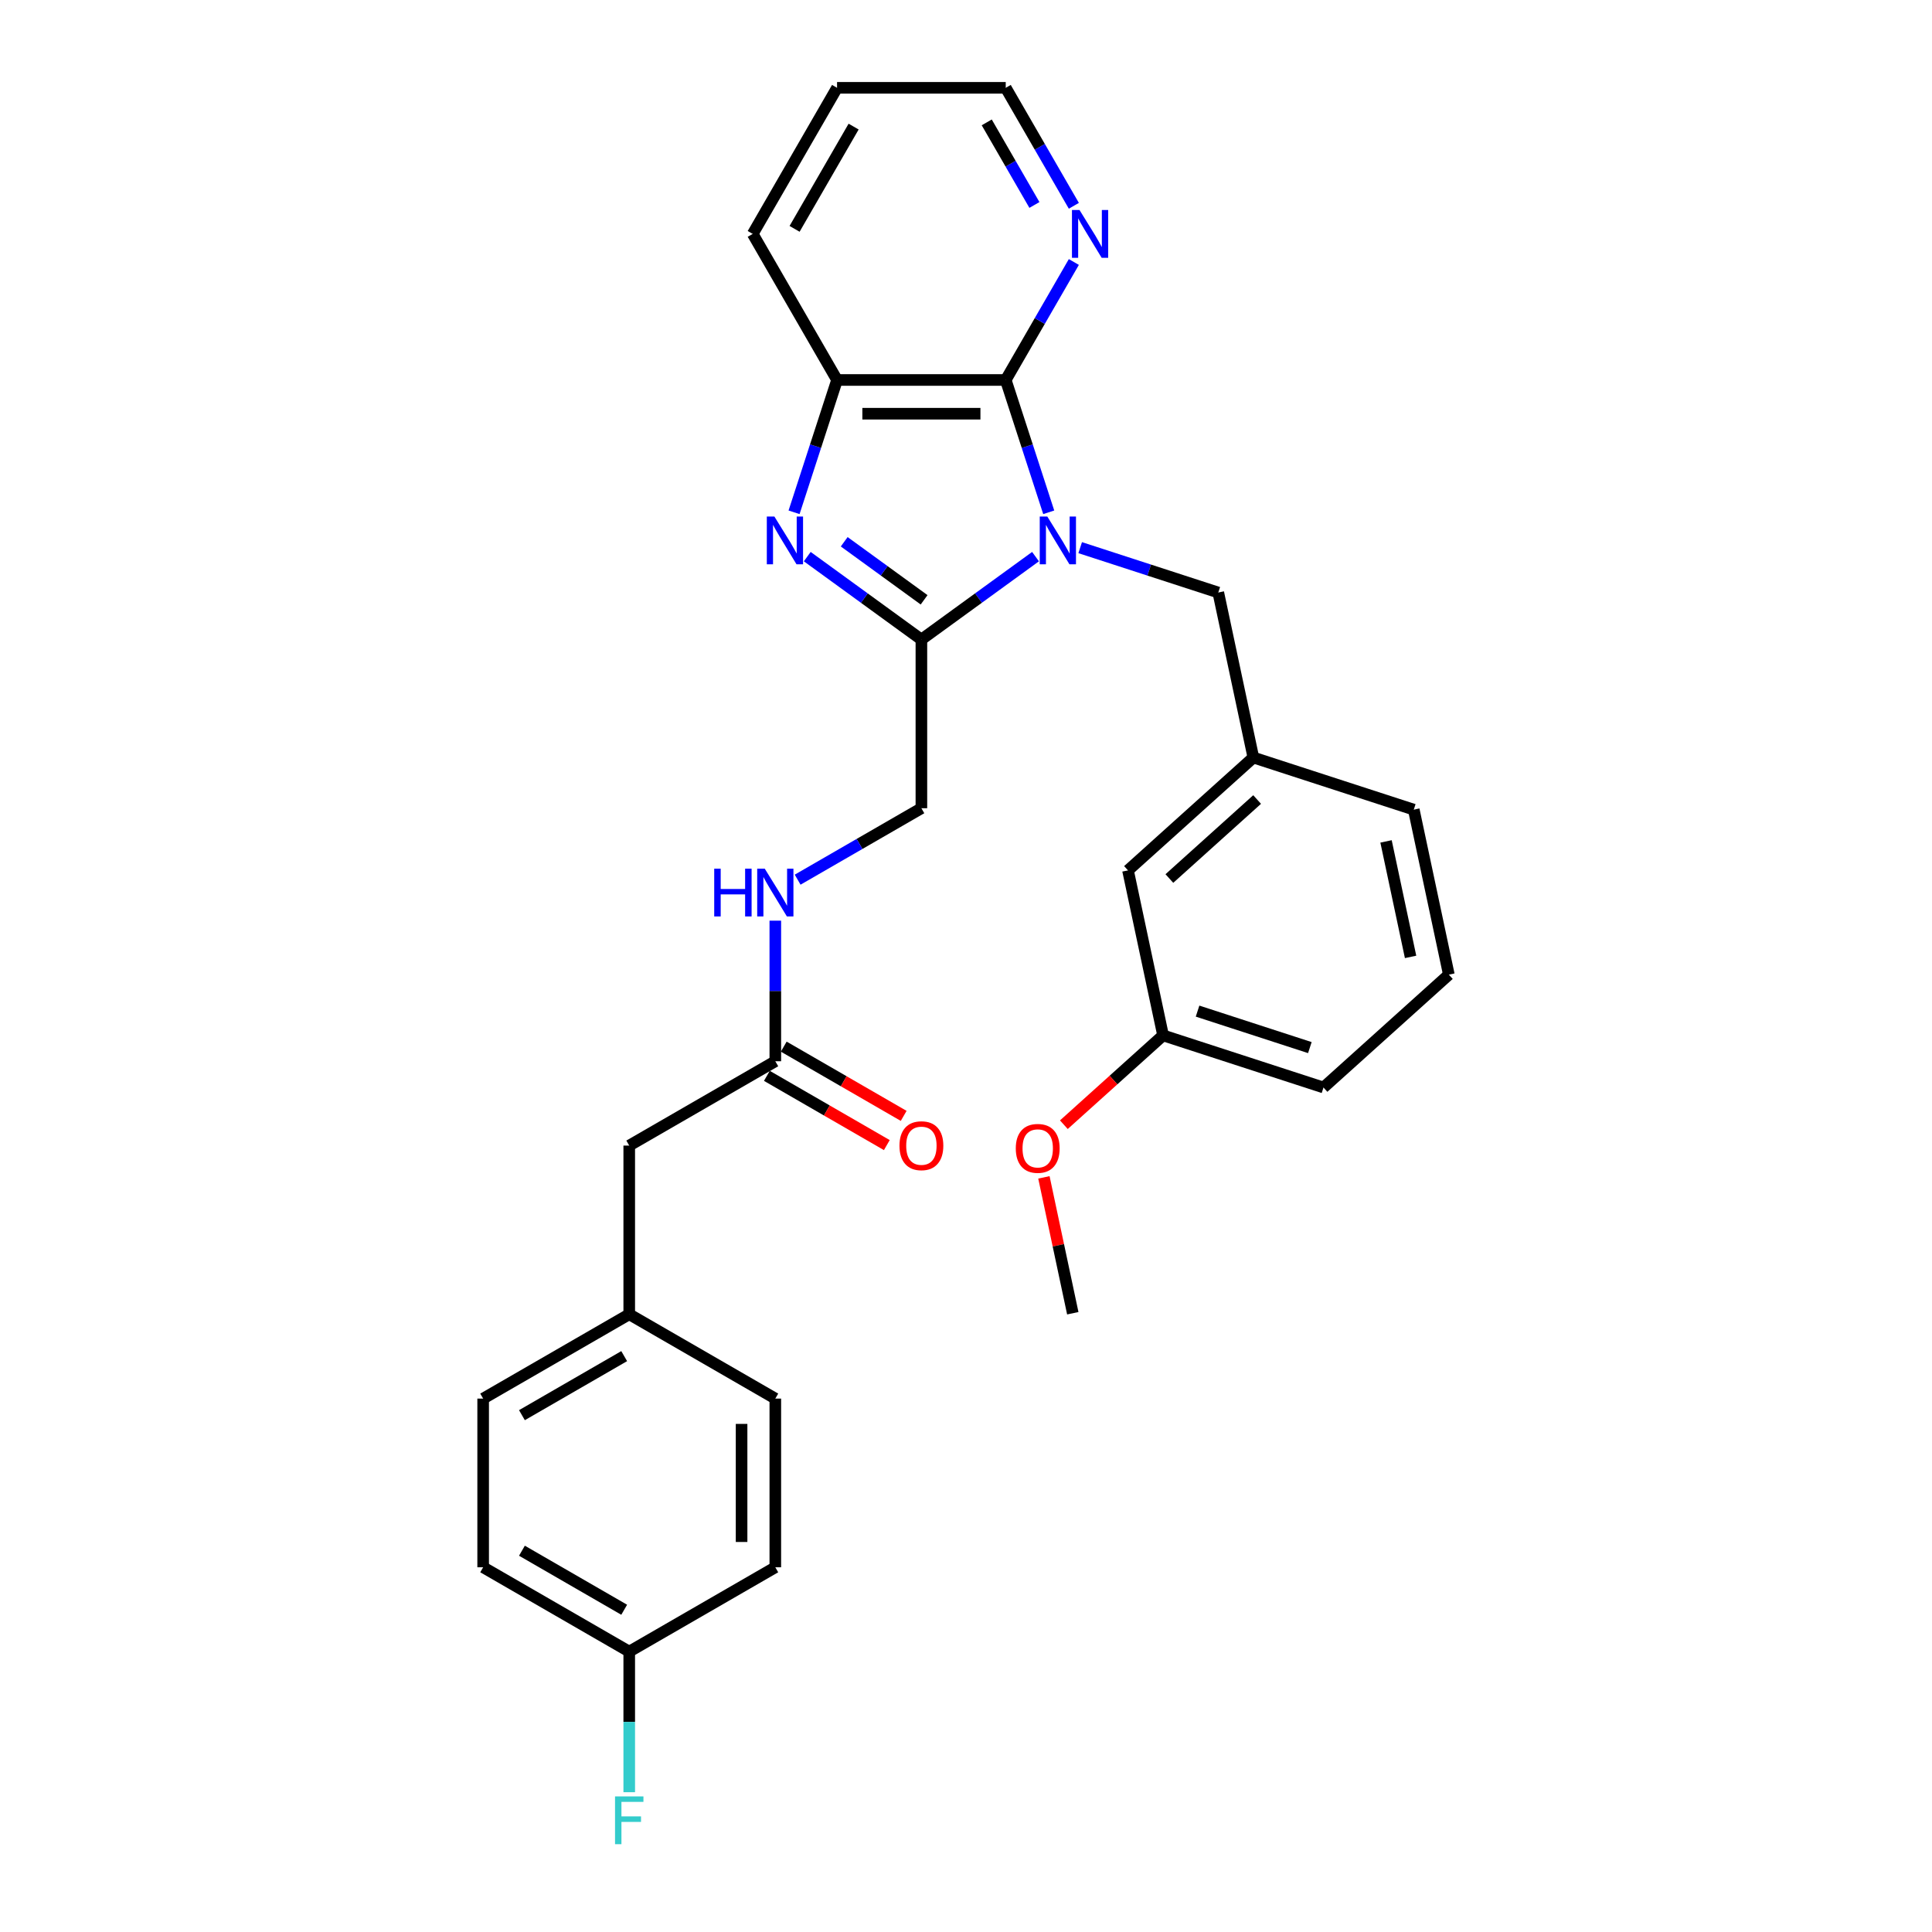 <?xml version='1.0' encoding='iso-8859-1'?>
<svg version='1.1' baseProfile='full'
              xmlns='http://www.w3.org/2000/svg'
                      xmlns:rdkit='http://www.rdkit.org/xml'
                      xmlns:xlink='http://www.w3.org/1999/xlink'
                  xml:space='preserve'
width='1000px' height='1000px' viewBox='0 0 1000 1000'>
<!-- END OF HEADER -->
<rect style='opacity:1.0;fill:#FFFFFF;stroke:none' width='1000' height='1000' x='0' y='0'> </rect>
<path class='bond-0' d='M 535.986,288.109 L 506.449,309.569' style='fill:none;fill-rule:evenodd;stroke:#0000FF;stroke-width:6px;stroke-linecap:butt;stroke-linejoin:miter;stroke-opacity:1' />
<path class='bond-0' d='M 506.449,309.569 L 476.912,331.029' style='fill:none;fill-rule:evenodd;stroke:#000000;stroke-width:6px;stroke-linecap:butt;stroke-linejoin:miter;stroke-opacity:1' />
<path class='bond-2' d='M 542.82,265.165 L 531.693,230.92' style='fill:none;fill-rule:evenodd;stroke:#0000FF;stroke-width:6px;stroke-linecap:butt;stroke-linejoin:miter;stroke-opacity:1' />
<path class='bond-2' d='M 531.693,230.92 L 520.566,196.676' style='fill:none;fill-rule:evenodd;stroke:#000000;stroke-width:6px;stroke-linecap:butt;stroke-linejoin:miter;stroke-opacity:1' />
<path class='bond-4' d='M 559.105,283.466 L 594.843,295.078' style='fill:none;fill-rule:evenodd;stroke:#0000FF;stroke-width:6px;stroke-linecap:butt;stroke-linejoin:miter;stroke-opacity:1' />
<path class='bond-4' d='M 594.843,295.078 L 630.58,306.69' style='fill:none;fill-rule:evenodd;stroke:#000000;stroke-width:6px;stroke-linecap:butt;stroke-linejoin:miter;stroke-opacity:1' />
<path class='bond-1' d='M 476.912,331.029 L 447.376,309.569' style='fill:none;fill-rule:evenodd;stroke:#000000;stroke-width:6px;stroke-linecap:butt;stroke-linejoin:miter;stroke-opacity:1' />
<path class='bond-1' d='M 447.376,309.569 L 417.839,288.109' style='fill:none;fill-rule:evenodd;stroke:#0000FF;stroke-width:6px;stroke-linecap:butt;stroke-linejoin:miter;stroke-opacity:1' />
<path class='bond-1' d='M 478.315,310.464 L 457.639,295.442' style='fill:none;fill-rule:evenodd;stroke:#000000;stroke-width:6px;stroke-linecap:butt;stroke-linejoin:miter;stroke-opacity:1' />
<path class='bond-1' d='M 457.639,295.442 L 436.963,280.42' style='fill:none;fill-rule:evenodd;stroke:#0000FF;stroke-width:6px;stroke-linecap:butt;stroke-linejoin:miter;stroke-opacity:1' />
<path class='bond-7' d='M 476.912,331.029 L 476.912,418.336' style='fill:none;fill-rule:evenodd;stroke:#000000;stroke-width:6px;stroke-linecap:butt;stroke-linejoin:miter;stroke-opacity:1' />
<path class='bond-29' d='M 411.005,265.165 L 422.132,230.92' style='fill:none;fill-rule:evenodd;stroke:#0000FF;stroke-width:6px;stroke-linecap:butt;stroke-linejoin:miter;stroke-opacity:1' />
<path class='bond-29' d='M 422.132,230.92 L 433.259,196.676' style='fill:none;fill-rule:evenodd;stroke:#000000;stroke-width:6px;stroke-linecap:butt;stroke-linejoin:miter;stroke-opacity:1' />
<path class='bond-3' d='M 520.566,196.676 L 433.259,196.676' style='fill:none;fill-rule:evenodd;stroke:#000000;stroke-width:6px;stroke-linecap:butt;stroke-linejoin:miter;stroke-opacity:1' />
<path class='bond-3' d='M 507.47,214.137 L 446.355,214.137' style='fill:none;fill-rule:evenodd;stroke:#000000;stroke-width:6px;stroke-linecap:butt;stroke-linejoin:miter;stroke-opacity:1' />
<path class='bond-5' d='M 520.566,196.676 L 538.194,166.143' style='fill:none;fill-rule:evenodd;stroke:#000000;stroke-width:6px;stroke-linecap:butt;stroke-linejoin:miter;stroke-opacity:1' />
<path class='bond-5' d='M 538.194,166.143 L 555.822,135.611' style='fill:none;fill-rule:evenodd;stroke:#0000FF;stroke-width:6px;stroke-linecap:butt;stroke-linejoin:miter;stroke-opacity:1' />
<path class='bond-21' d='M 433.259,196.676 L 389.605,121.065' style='fill:none;fill-rule:evenodd;stroke:#000000;stroke-width:6px;stroke-linecap:butt;stroke-linejoin:miter;stroke-opacity:1' />
<path class='bond-9' d='M 630.58,306.69 L 648.733,392.09' style='fill:none;fill-rule:evenodd;stroke:#000000;stroke-width:6px;stroke-linecap:butt;stroke-linejoin:miter;stroke-opacity:1' />
<path class='bond-24' d='M 555.822,106.52 L 538.194,75.987' style='fill:none;fill-rule:evenodd;stroke:#0000FF;stroke-width:6px;stroke-linecap:butt;stroke-linejoin:miter;stroke-opacity:1' />
<path class='bond-24' d='M 538.194,75.987 L 520.566,45.455' style='fill:none;fill-rule:evenodd;stroke:#000000;stroke-width:6px;stroke-linecap:butt;stroke-linejoin:miter;stroke-opacity:1' />
<path class='bond-24' d='M 535.412,106.091 L 523.072,84.718' style='fill:none;fill-rule:evenodd;stroke:#0000FF;stroke-width:6px;stroke-linecap:butt;stroke-linejoin:miter;stroke-opacity:1' />
<path class='bond-24' d='M 523.072,84.718 L 510.733,63.345' style='fill:none;fill-rule:evenodd;stroke:#000000;stroke-width:6px;stroke-linecap:butt;stroke-linejoin:miter;stroke-opacity:1' />
<path class='bond-6' d='M 401.302,549.298 L 401.302,512.917' style='fill:none;fill-rule:evenodd;stroke:#000000;stroke-width:6px;stroke-linecap:butt;stroke-linejoin:miter;stroke-opacity:1' />
<path class='bond-6' d='M 401.302,512.917 L 401.302,476.536' style='fill:none;fill-rule:evenodd;stroke:#0000FF;stroke-width:6px;stroke-linecap:butt;stroke-linejoin:miter;stroke-opacity:1' />
<path class='bond-10' d='M 396.936,556.859 L 427.975,574.779' style='fill:none;fill-rule:evenodd;stroke:#000000;stroke-width:6px;stroke-linecap:butt;stroke-linejoin:miter;stroke-opacity:1' />
<path class='bond-10' d='M 427.975,574.779 L 459.014,592.7' style='fill:none;fill-rule:evenodd;stroke:#FF0000;stroke-width:6px;stroke-linecap:butt;stroke-linejoin:miter;stroke-opacity:1' />
<path class='bond-10' d='M 405.667,541.737 L 436.706,559.657' style='fill:none;fill-rule:evenodd;stroke:#000000;stroke-width:6px;stroke-linecap:butt;stroke-linejoin:miter;stroke-opacity:1' />
<path class='bond-10' d='M 436.706,559.657 L 467.745,577.578' style='fill:none;fill-rule:evenodd;stroke:#FF0000;stroke-width:6px;stroke-linecap:butt;stroke-linejoin:miter;stroke-opacity:1' />
<path class='bond-11' d='M 401.302,549.298 L 325.691,592.952' style='fill:none;fill-rule:evenodd;stroke:#000000;stroke-width:6px;stroke-linecap:butt;stroke-linejoin:miter;stroke-opacity:1' />
<path class='bond-8' d='M 476.912,418.336 L 444.887,436.826' style='fill:none;fill-rule:evenodd;stroke:#000000;stroke-width:6px;stroke-linecap:butt;stroke-linejoin:miter;stroke-opacity:1' />
<path class='bond-8' d='M 444.887,436.826 L 412.861,455.316' style='fill:none;fill-rule:evenodd;stroke:#0000FF;stroke-width:6px;stroke-linecap:butt;stroke-linejoin:miter;stroke-opacity:1' />
<path class='bond-12' d='M 648.733,392.09 L 583.85,450.51' style='fill:none;fill-rule:evenodd;stroke:#000000;stroke-width:6px;stroke-linecap:butt;stroke-linejoin:miter;stroke-opacity:1' />
<path class='bond-12' d='M 650.684,413.829 L 605.267,454.724' style='fill:none;fill-rule:evenodd;stroke:#000000;stroke-width:6px;stroke-linecap:butt;stroke-linejoin:miter;stroke-opacity:1' />
<path class='bond-25' d='M 648.733,392.09 L 731.767,419.069' style='fill:none;fill-rule:evenodd;stroke:#000000;stroke-width:6px;stroke-linecap:butt;stroke-linejoin:miter;stroke-opacity:1' />
<path class='bond-13' d='M 325.691,592.952 L 325.691,680.26' style='fill:none;fill-rule:evenodd;stroke:#000000;stroke-width:6px;stroke-linecap:butt;stroke-linejoin:miter;stroke-opacity:1' />
<path class='bond-15' d='M 583.85,450.51 L 602.003,535.91' style='fill:none;fill-rule:evenodd;stroke:#000000;stroke-width:6px;stroke-linecap:butt;stroke-linejoin:miter;stroke-opacity:1' />
<path class='bond-19' d='M 325.691,680.26 L 401.302,723.913' style='fill:none;fill-rule:evenodd;stroke:#000000;stroke-width:6px;stroke-linecap:butt;stroke-linejoin:miter;stroke-opacity:1' />
<path class='bond-20' d='M 325.691,680.26 L 250.08,723.913' style='fill:none;fill-rule:evenodd;stroke:#000000;stroke-width:6px;stroke-linecap:butt;stroke-linejoin:miter;stroke-opacity:1' />
<path class='bond-20' d='M 323.08,701.93 L 270.153,732.487' style='fill:none;fill-rule:evenodd;stroke:#000000;stroke-width:6px;stroke-linecap:butt;stroke-linejoin:miter;stroke-opacity:1' />
<path class='bond-14' d='M 325.691,854.875 L 250.08,811.221' style='fill:none;fill-rule:evenodd;stroke:#000000;stroke-width:6px;stroke-linecap:butt;stroke-linejoin:miter;stroke-opacity:1' />
<path class='bond-14' d='M 323.08,833.205 L 270.153,802.647' style='fill:none;fill-rule:evenodd;stroke:#000000;stroke-width:6px;stroke-linecap:butt;stroke-linejoin:miter;stroke-opacity:1' />
<path class='bond-16' d='M 325.691,854.875 L 325.691,891.256' style='fill:none;fill-rule:evenodd;stroke:#000000;stroke-width:6px;stroke-linecap:butt;stroke-linejoin:miter;stroke-opacity:1' />
<path class='bond-16' d='M 325.691,891.256 L 325.691,927.637' style='fill:none;fill-rule:evenodd;stroke:#33CCCC;stroke-width:6px;stroke-linecap:butt;stroke-linejoin:miter;stroke-opacity:1' />
<path class='bond-32' d='M 325.691,854.875 L 401.302,811.221' style='fill:none;fill-rule:evenodd;stroke:#000000;stroke-width:6px;stroke-linecap:butt;stroke-linejoin:miter;stroke-opacity:1' />
<path class='bond-22' d='M 602.003,535.91 L 576.328,559.028' style='fill:none;fill-rule:evenodd;stroke:#000000;stroke-width:6px;stroke-linecap:butt;stroke-linejoin:miter;stroke-opacity:1' />
<path class='bond-22' d='M 576.328,559.028 L 550.653,582.145' style='fill:none;fill-rule:evenodd;stroke:#FF0000;stroke-width:6px;stroke-linecap:butt;stroke-linejoin:miter;stroke-opacity:1' />
<path class='bond-31' d='M 602.003,535.91 L 685.037,562.89' style='fill:none;fill-rule:evenodd;stroke:#000000;stroke-width:6px;stroke-linecap:butt;stroke-linejoin:miter;stroke-opacity:1' />
<path class='bond-31' d='M 619.854,523.35 L 677.978,542.236' style='fill:none;fill-rule:evenodd;stroke:#000000;stroke-width:6px;stroke-linecap:butt;stroke-linejoin:miter;stroke-opacity:1' />
<path class='bond-17' d='M 401.302,811.221 L 401.302,723.913' style='fill:none;fill-rule:evenodd;stroke:#000000;stroke-width:6px;stroke-linecap:butt;stroke-linejoin:miter;stroke-opacity:1' />
<path class='bond-17' d='M 383.84,798.125 L 383.84,737.01' style='fill:none;fill-rule:evenodd;stroke:#000000;stroke-width:6px;stroke-linecap:butt;stroke-linejoin:miter;stroke-opacity:1' />
<path class='bond-18' d='M 250.08,811.221 L 250.08,723.913' style='fill:none;fill-rule:evenodd;stroke:#000000;stroke-width:6px;stroke-linecap:butt;stroke-linejoin:miter;stroke-opacity:1' />
<path class='bond-30' d='M 389.605,121.065 L 433.259,45.455' style='fill:none;fill-rule:evenodd;stroke:#000000;stroke-width:6px;stroke-linecap:butt;stroke-linejoin:miter;stroke-opacity:1' />
<path class='bond-30' d='M 411.275,118.454 L 441.833,65.527' style='fill:none;fill-rule:evenodd;stroke:#000000;stroke-width:6px;stroke-linecap:butt;stroke-linejoin:miter;stroke-opacity:1' />
<path class='bond-27' d='M 540.324,609.4 L 547.798,644.565' style='fill:none;fill-rule:evenodd;stroke:#FF0000;stroke-width:6px;stroke-linecap:butt;stroke-linejoin:miter;stroke-opacity:1' />
<path class='bond-27' d='M 547.798,644.565 L 555.273,679.73' style='fill:none;fill-rule:evenodd;stroke:#000000;stroke-width:6px;stroke-linecap:butt;stroke-linejoin:miter;stroke-opacity:1' />
<path class='bond-23' d='M 749.92,504.469 L 731.767,419.069' style='fill:none;fill-rule:evenodd;stroke:#000000;stroke-width:6px;stroke-linecap:butt;stroke-linejoin:miter;stroke-opacity:1' />
<path class='bond-23' d='M 730.117,495.29 L 717.41,435.51' style='fill:none;fill-rule:evenodd;stroke:#000000;stroke-width:6px;stroke-linecap:butt;stroke-linejoin:miter;stroke-opacity:1' />
<path class='bond-26' d='M 749.92,504.469 L 685.037,562.89' style='fill:none;fill-rule:evenodd;stroke:#000000;stroke-width:6px;stroke-linecap:butt;stroke-linejoin:miter;stroke-opacity:1' />
<path class='bond-28' d='M 520.566,45.455 L 433.259,45.455' style='fill:none;fill-rule:evenodd;stroke:#000000;stroke-width:6px;stroke-linecap:butt;stroke-linejoin:miter;stroke-opacity:1' />
<path  class='atom-0' d='M 542.08 267.348
L 550.183 280.444
Q 550.986 281.736, 552.278 284.076
Q 553.57 286.416, 553.64 286.555
L 553.64 267.348
L 556.923 267.348
L 556.923 292.073
L 553.535 292.073
L 544.839 277.755
Q 543.827 276.079, 542.744 274.158
Q 541.696 272.237, 541.382 271.643
L 541.382 292.073
L 538.169 292.073
L 538.169 267.348
L 542.08 267.348
' fill='#0000FF'/>
<path  class='atom-2' d='M 400.814 267.348
L 408.916 280.444
Q 409.719 281.736, 411.011 284.076
Q 412.303 286.416, 412.373 286.555
L 412.373 267.348
L 415.656 267.348
L 415.656 292.073
L 412.268 292.073
L 403.573 277.755
Q 402.56 276.079, 401.477 274.158
Q 400.429 272.237, 400.115 271.643
L 400.115 292.073
L 396.902 292.073
L 396.902 267.348
L 400.814 267.348
' fill='#0000FF'/>
<path  class='atom-6' d='M 558.755 108.702
L 566.857 121.799
Q 567.66 123.091, 568.952 125.431
Q 570.244 127.77, 570.314 127.91
L 570.314 108.702
L 573.597 108.702
L 573.597 133.428
L 570.209 133.428
L 561.514 119.11
Q 560.501 117.433, 559.418 115.512
Q 558.371 113.592, 558.056 112.998
L 558.056 133.428
L 554.843 133.428
L 554.843 108.702
L 558.755 108.702
' fill='#0000FF'/>
<path  class='atom-9' d='M 369.679 449.627
L 373.032 449.627
L 373.032 460.139
L 385.674 460.139
L 385.674 449.627
L 389.026 449.627
L 389.026 474.353
L 385.674 474.353
L 385.674 462.933
L 373.032 462.933
L 373.032 474.353
L 369.679 474.353
L 369.679 449.627
' fill='#0000FF'/>
<path  class='atom-9' d='M 395.836 449.627
L 403.938 462.724
Q 404.742 464.016, 406.034 466.356
Q 407.326 468.695, 407.396 468.835
L 407.396 449.627
L 410.679 449.627
L 410.679 474.353
L 407.291 474.353
L 398.595 460.035
Q 397.582 458.358, 396.5 456.437
Q 395.452 454.517, 395.138 453.923
L 395.138 474.353
L 391.925 474.353
L 391.925 449.627
L 395.836 449.627
' fill='#0000FF'/>
<path  class='atom-11' d='M 465.562 593.022
Q 465.562 587.085, 468.496 583.767
Q 471.43 580.449, 476.912 580.449
Q 482.395 580.449, 485.329 583.767
Q 488.262 587.085, 488.262 593.022
Q 488.262 599.028, 485.294 602.451
Q 482.326 605.838, 476.912 605.838
Q 471.464 605.838, 468.496 602.451
Q 465.562 599.063, 465.562 593.022
M 476.912 603.045
Q 480.684 603.045, 482.71 600.53
Q 484.77 597.981, 484.77 593.022
Q 484.77 588.167, 482.71 585.723
Q 480.684 583.243, 476.912 583.243
Q 473.141 583.243, 471.08 585.688
Q 469.055 588.132, 469.055 593.022
Q 469.055 598.016, 471.08 600.53
Q 473.141 603.045, 476.912 603.045
' fill='#FF0000'/>
<path  class='atom-17' d='M 318.34 929.82
L 333.042 929.82
L 333.042 932.649
L 321.657 932.649
L 321.657 940.157
L 331.785 940.157
L 331.785 943.021
L 321.657 943.021
L 321.657 954.545
L 318.34 954.545
L 318.34 929.82
' fill='#33CCCC'/>
<path  class='atom-23' d='M 525.77 594.4
Q 525.77 588.463, 528.704 585.145
Q 531.638 581.828, 537.121 581.828
Q 542.603 581.828, 545.537 585.145
Q 548.471 588.463, 548.471 594.4
Q 548.471 600.407, 545.502 603.829
Q 542.534 607.217, 537.121 607.217
Q 531.673 607.217, 528.704 603.829
Q 525.77 600.442, 525.77 594.4
M 537.121 604.423
Q 540.892 604.423, 542.918 601.909
Q 544.978 599.359, 544.978 594.4
Q 544.978 589.546, 542.918 587.101
Q 540.892 584.622, 537.121 584.622
Q 533.349 584.622, 531.288 587.066
Q 529.263 589.511, 529.263 594.4
Q 529.263 599.394, 531.288 601.909
Q 533.349 604.423, 537.121 604.423
' fill='#FF0000'/>
</svg>
